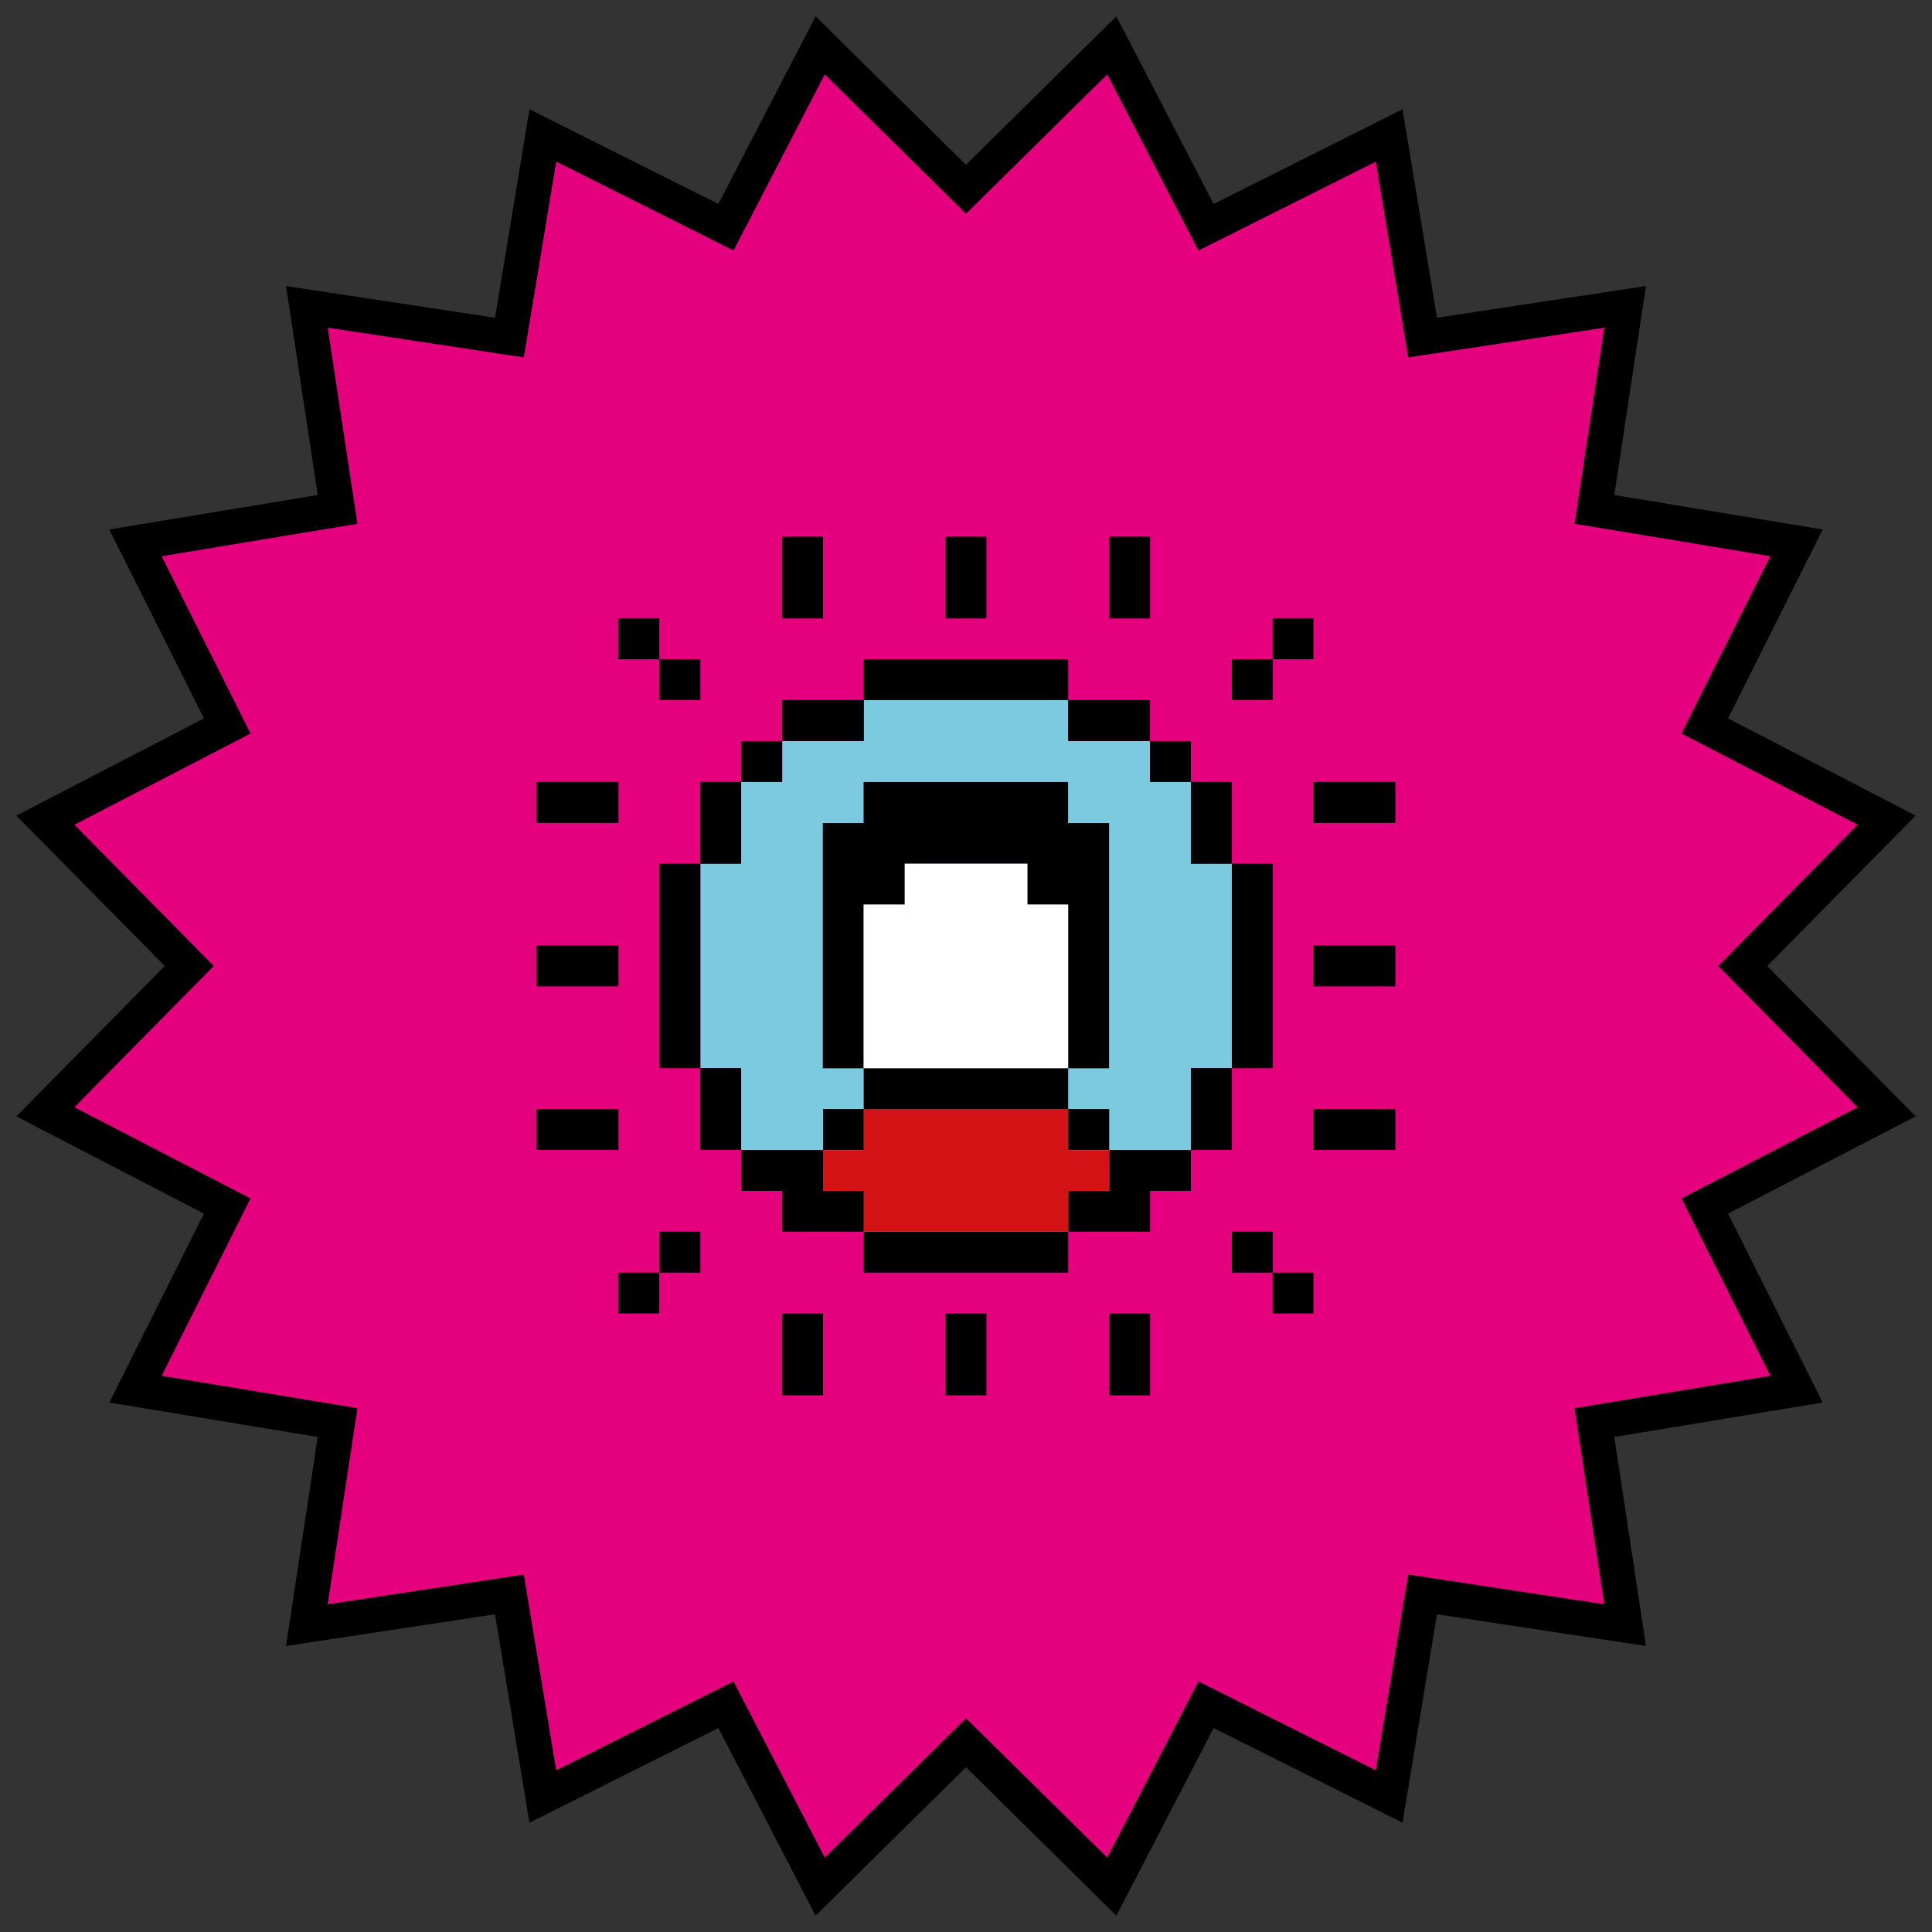 <?xml version="1.0" encoding="UTF-8"?>
<svg id="Layer_1" data-name="Layer 1" xmlns="http://www.w3.org/2000/svg" viewBox="0 0 180 180">
  <rect x="0" y="0" width="180" height="180" fill="#333333" stroke="none"/>
  <defs>
    <style>
      .cls-1 {
        fill: #000;
      }

      .cls-1, .cls-2, .cls-3, .cls-4, .cls-5 {
        stroke-width: 0px;
      }

      .cls-2 {
        fill: #7ccadf;
      }

      .cls-3 {
        fill: #e5007e;
      }

      .cls-4 {
        fill: #d41317;
      }

      .cls-5 {
        fill: #fff;
      }
    </style>
  </defs>
  <polygon id="Border" class="cls-1" points="90 15.35 104.01 1.52 113.07 19 130.67 10.18 133.88 29.6 153.35 26.65 150.4 46.12 169.82 49.33 161 66.93 178.48 75.99 164.65 90 178.48 104.01 161 113.07 169.82 130.67 150.4 133.88 153.35 153.35 133.88 150.4 130.67 169.82 113.07 161 104.01 178.48 90 164.65 75.99 178.48 66.93 161 49.33 169.82 46.12 150.4 26.65 153.35 29.6 133.88 10.18 130.67 19 113.07 1.52 104.01 15.35 90 1.52 75.99 19 66.93 10.18 49.33 29.6 46.12 26.65 26.65 46.12 29.6 49.33 10.18 66.93 19 75.99 1.52 90 15.35"/>
  <g id="Fill">
    <polygon class="cls-3" points="90 160.09 103.16 173.07 111.66 156.66 128.18 164.94 131.2 146.7 149.47 149.47 146.7 131.2 164.94 128.18 156.66 111.66 173.07 103.16 160.09 90 173.07 76.84 156.66 68.34 164.94 51.82 146.7 48.8 149.47 30.53 131.2 33.3 128.18 15.06 111.66 23.34 103.16 6.93 90 19.91 76.84 6.93 68.34 23.34 51.82 15.06 48.8 33.3 30.53 30.53 33.3 48.8 15.06 51.82 23.34 68.34 6.93 76.84 19.91 90 6.93 103.16 23.34 111.66 15.06 128.18 33.3 131.2 30.53 149.47 48.8 146.7 51.82 164.94 68.34 156.66 76.84 173.07 90 160.09"/>
  </g>
  <g>
    <polygon class="cls-2" points="80.47 114.75 80.47 110.95 76.68 110.95 76.68 107.15 69.05 107.15 69.05 99.52 65.25 99.52 65.25 80.47 69.05 80.47 69.05 72.85 72.88 72.85 72.88 69.05 80.47 69.05 80.47 65.22 99.52 65.22 99.52 69.05 107.15 69.05 107.15 72.85 110.95 72.85 110.95 80.47 114.77 80.47 114.77 99.52 110.95 99.52 110.95 107.15 103.35 107.15 103.35 110.95 99.53 110.95 99.53 114.75 80.47 114.75"/>
    <path class="cls-1" d="M122.38,72.85h7.62v3.82h-7.62v-3.82Z"/>
    <path class="cls-1" d="M122.38,103.32h7.62v3.82h-7.62v-3.82Z"/>
    <path class="cls-1" d="M122.38,88.1h7.62v3.8h-7.62v-3.8Z"/>
    <path class="cls-1" d="M118.57,118.57h3.8v3.8h-3.8v-3.8Z"/>
    <path class="cls-1" d="M118.57,57.62h3.8v3.8h-3.8v-3.8Z"/>
    <path class="cls-1" d="M114.77,114.75h3.8v3.82h-3.8v-3.82Z"/>
    <path class="cls-1" d="M114.77,80.47h3.8v19.05h-3.8v-19.05Z"/>
    <path class="cls-1" d="M114.77,61.42h3.8v3.8h-3.8v-3.8Z"/>
    <path class="cls-1" d="M110.95,99.52h3.82v7.62h-3.82v-7.62Z"/>
    <path class="cls-1" d="M110.95,72.85h3.82v7.62h-3.82v-7.62Z"/>
    <path class="cls-1" d="M107.15,69.05h3.8v3.8h-3.8v-3.8Z"/>
    <path class="cls-1" d="M103.35,122.38h3.8v7.62h-3.8v-7.62Z"/>
    <path class="cls-1" d="M103.35,110.95h-3.82v3.8h7.62v-3.8h3.8v-3.8h-7.6v3.8Z"/>
    <path class="cls-1" d="M103.35,50h3.8v7.62h-3.8v-7.62Z"/>
    <path class="cls-1" d="M99.52,103.32h3.82v3.82h-3.82v-3.82Z"/>
    <path class="cls-1" d="M99.52,65.22h7.62v3.82h-7.62v-3.82Z"/>
    <path class="cls-1" d="M80.47,114.75h19.05v3.82h-19.05v-3.82Z"/>
    <path class="cls-1" d="M88.1,122.38h3.8v7.62h-3.8v-7.62Z"/>
    <path class="cls-1" d="M88.1,50h3.8v7.62h-3.8v-7.62Z"/>
    <path class="cls-1" d="M80.47,99.52h19.05v3.8h-19.05v-3.8Z"/>
    <path class="cls-1" d="M80.47,61.42h19.05v3.8h-19.05v-3.8Z"/>
    <path class="cls-1" d="M76.68,110.95v-3.8h-7.62v3.8h3.82v3.8h7.6v-3.8h-3.8Z"/>
    <path class="cls-1" d="M76.68,103.32h3.8v3.82h-3.8v-3.82Z"/>
    <path class="cls-1" d="M80.47,84.28h3.82v-3.8h11.42v3.8h3.8v15.25h3.82v-22.85h-3.82v-3.82h-19.05v3.82h-3.8v22.85h3.8v-15.25Z"/>
    <path class="cls-1" d="M72.88,65.22h7.6v3.82h-7.6v-3.82Z"/>
    <path class="cls-1" d="M72.88,122.38h3.8v7.62h-3.8v-7.62Z"/>
    <path class="cls-1" d="M72.88,50h3.8v7.62h-3.8v-7.62Z"/>
    <path class="cls-1" d="M69.05,69.05h3.82v3.8h-3.82v-3.8Z"/>
    <path class="cls-1" d="M65.25,99.52h3.8v7.62h-3.8v-7.62Z"/>
    <path class="cls-1" d="M65.25,72.85h3.8v7.62h-3.8v-7.62Z"/>
    <path class="cls-1" d="M61.42,114.75h3.83v3.82h-3.83v-3.82Z"/>
    <path class="cls-1" d="M61.42,80.47h3.83v19.05h-3.83v-19.05Z"/>
    <path class="cls-1" d="M61.42,61.42h3.83v3.8h-3.83v-3.8Z"/>
    <path class="cls-1" d="M57.62,118.57h3.8v3.8h-3.8v-3.8Z"/>
    <path class="cls-1" d="M57.62,57.62h3.8v3.8h-3.8v-3.8Z"/>
    <path class="cls-1" d="M50,103.32h7.62v3.82h-7.62v-3.82Z"/>
    <path class="cls-1" d="M50,88.1h7.62v3.8h-7.62v-3.8Z"/>
    <path class="cls-1" d="M50,72.85h7.62v3.82h-7.62v-3.82Z"/>
    <polygon class="cls-5" points="80.47 99.52 80.47 84.28 84.3 84.28 84.3 80.47 95.72 80.47 95.72 84.28 99.52 84.28 99.52 99.52 80.47 99.52"/>
    <polygon class="cls-4" points="80.47 114.75 80.47 110.95 76.68 110.95 76.68 107.15 80.48 107.15 80.48 103.32 99.52 103.32 99.52 107.15 103.35 107.15 103.35 110.95 99.53 110.95 99.53 114.75 80.47 114.75"/>
  </g>
</svg>